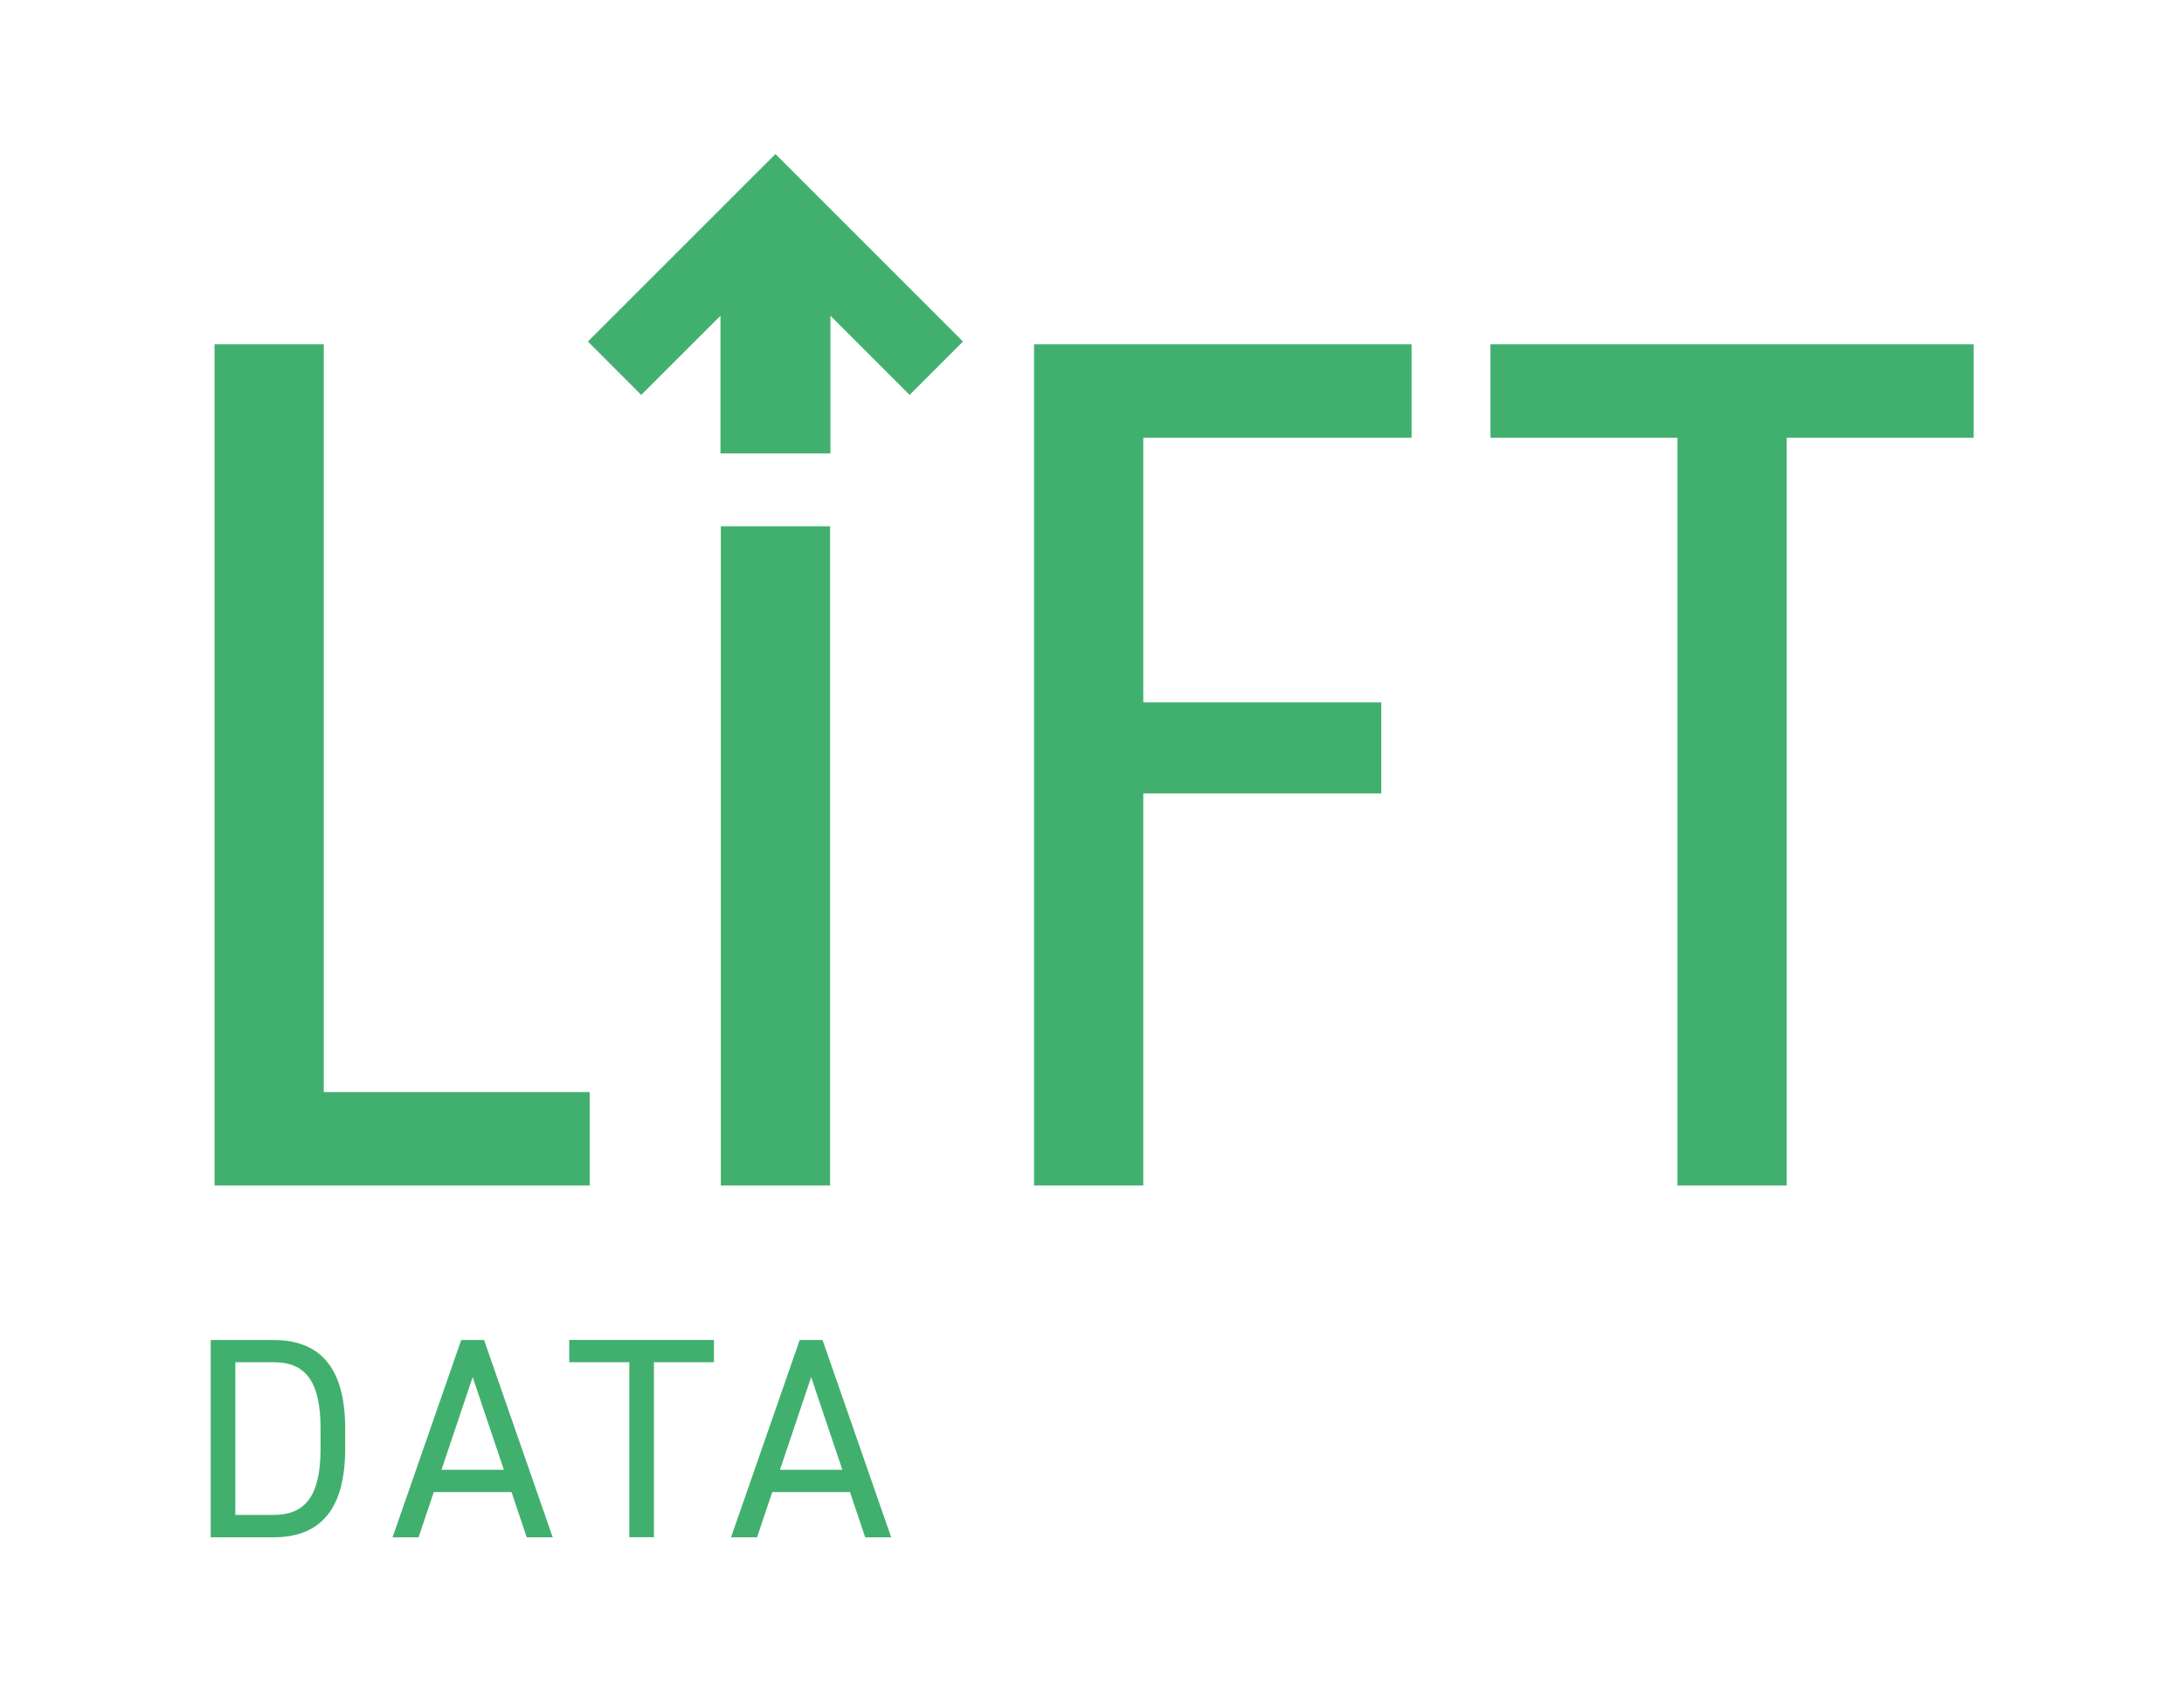<svg version="1.1" xmlns="http://www.w3.org/2000/svg" xmlns:xlink="http://www.w3.org/1999/xlink" width="299.12px" height="231.66px" viewBox="0,0,256,198.25"><g fill="#41b06f" fill-rule="nonzero" stroke="none" stroke-width="1" stroke-linecap="butt" stroke-linejoin="miter" stroke-miterlimit="10" stroke-dasharray="" stroke-dashoffset="0" font-family="none" font-weight="none" font-size="none" text-anchor="none" style="mix-blend-mode: normal"><g transform="translate(0.001,-0.007) scale(1,1)"><g><g transform="translate(0.004,3.232) scale(0.856,0.856)"><path d="M28.85,206.77v-27.02h8.62c5.99,0 9.79,3.37 9.79,12.1v2.82c0,8.73 -3.8,12.1 -9.79,12.1zM43.89,194.66v-2.82c0,-6.7 -2.27,-9.05 -6.42,-9.05h-5.25v20.91h5.25c4.15,0 6.42,-2.35 6.42,-9.05z"></path><path d="M53.75,206.77l9.4,-27.02h3.13l9.4,27.02h-3.56l-2.08,-6.19h-10.65l-2.08,6.19h-3.57zM60.45,197.52h8.54l-4.27,-12.69z"></path><path d="M97.76,179.74v3.05h-8.22v23.97h-3.37v-23.97h-8.23v-3.05z"></path><path d="M100.1,206.77l9.4,-27.02h3.13l9.4,27.02h-3.56l-2.08,-6.19h-10.65l-2.08,6.19h-3.57zM106.8,197.52h8.54l-4.27,-12.69z"></path><path d="M80.5,43l7.3,7.31l10.85,-10.84v18.86h15.06v-18.86l10.84,10.84l7.31,-7.31l-25.68,-25.68z"></path><path d="M80.74,145.79v12.8h-51.37v-115.21h14.96v102.41z"></path><rect x="98.7" y="68.3" width="14.96" height="90.29"></rect><path d="M141.59,158.59v-115.21h51.7v12.8h-36.74v36.24h32.59v12.47h-32.59v53.7z"></path><path d="M204.09,43.38v12.8h25.61v102.41h14.96v-102.41h25.6v-12.8z"></path></g></g></g></g></svg>